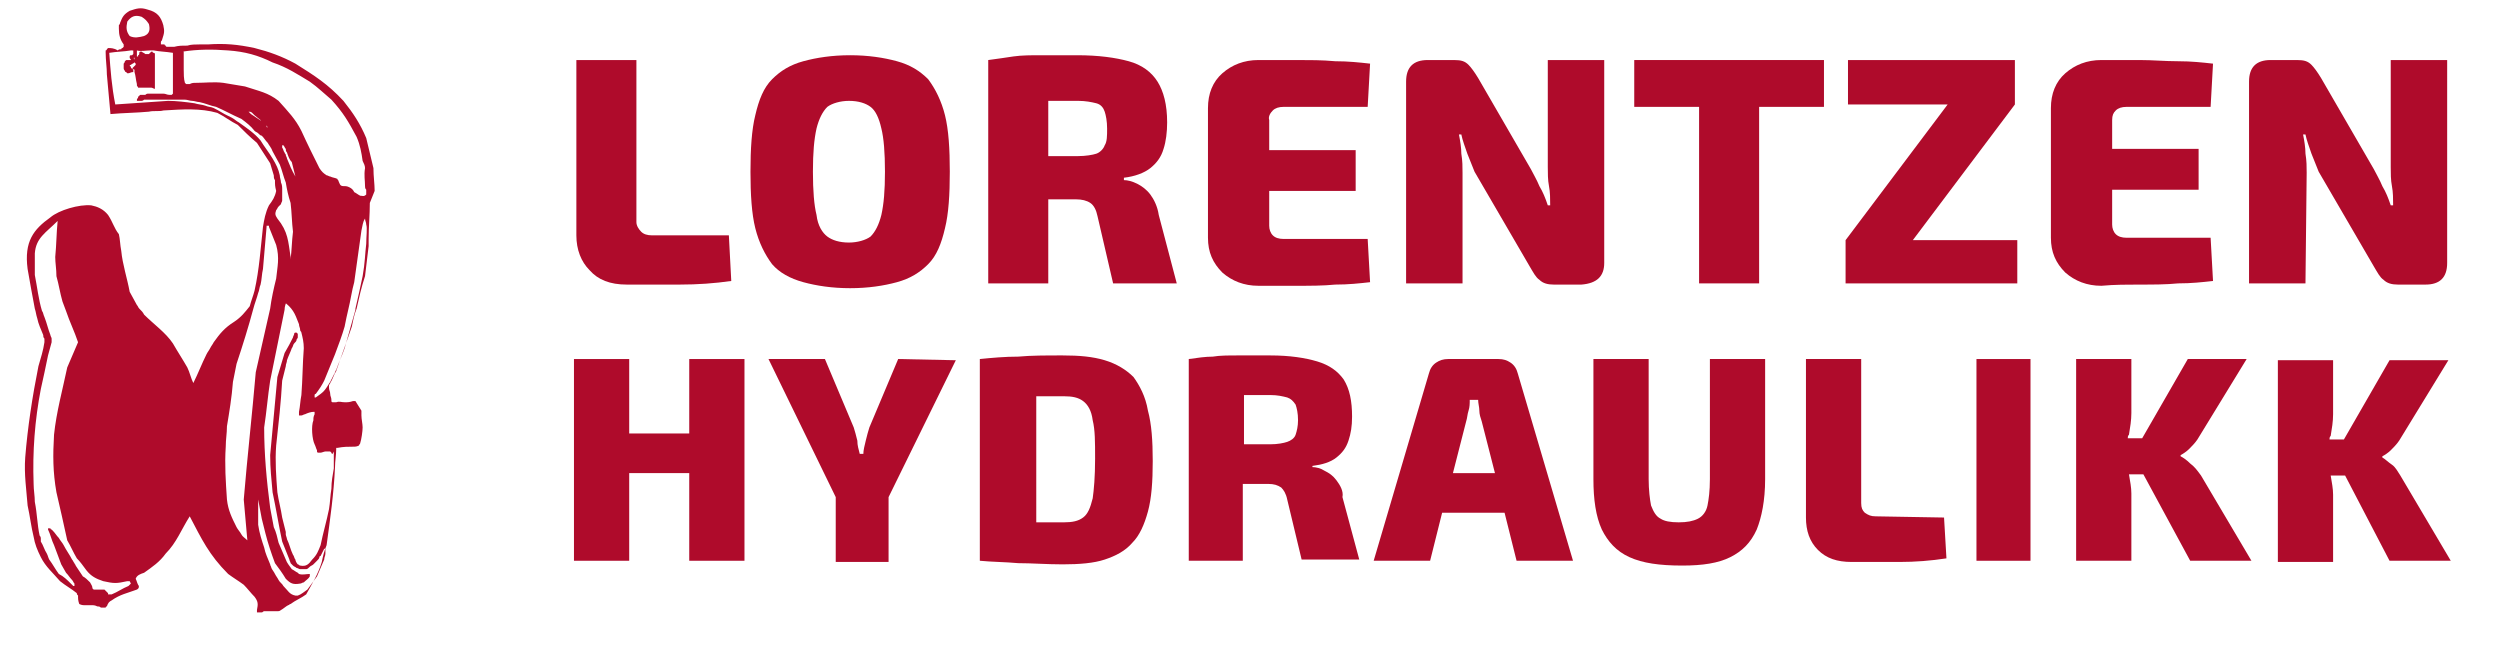 <svg xmlns="http://www.w3.org/2000/svg" xmlns:xlink="http://www.w3.org/1999/xlink" id="Layer_1" x="0px" y="0px" viewBox="0 0 208.2 54" style="enable-background:new 0 0 208.2 54;" xml:space="preserve"> <style type="text/css"> .st0{fill:none;} .st1{fill:#AF0B2B;} </style> <path class="st0" d="M31.2,15.9c0-0.6-0.1-1.2-0.1-1.9c-0.2-0.8-0.4-1.7-0.6-2.5c-0.5-1.2-1.1-2.1-1.9-3.1c-1.3-1.4-2.4-2.1-4-3.1 c-1.1-0.6-2.2-1-3.4-1.3c-1.4-0.3-2.5-0.4-3.9-0.3c-0.2,0-0.5,0-0.7,0c-0.3,0-0.7,0-1,0.1c-0.5,0-0.7,0-1.1,0.1h-0.1 c-0.1,0-0.3,0-0.4,0h-0.1c0,0-0.1,0-0.1-0.1c0,0-0.1,0-0.1-0.1h-0.1c-0.1,0-0.1,0-0.2,0c0,0,0,0-0.1,0c0,0,0,0,0-0.1c0,0,0,0,0-0.1 l0,0c0-0.1,0.1-0.1,0.1-0.2c0.2-0.6,0.2-0.7,0.1-1.2C13.3,1.4,13,1,12.2,0.8c-0.6-0.2-0.9-0.1-1.5,0.1c-0.5,0.3-0.6,0.5-0.8,1 c0,0.1-0.1,0.2-0.1,0.2c0,0.1,0,0.2,0,0.3c0,0.5,0.1,0.9,0.4,1.3c0,0,0,0,0.1,0.1v0.1L10.2,4c0,0-0.1,0-0.1,0.1 c-0.1,0-0.2,0-0.3,0.1C9.5,4,9.2,4,9,4L8.9,4.1L8.8,4.2c0,0.1,0,0.2,0,0.2c0,0.6,0.1,1.2,0.1,1.8C9,7.3,9.1,8.4,9.2,9.5 c1.1-0.1,2.1-0.1,3.2-0.2c0.4-0.1,0.9,0,1.2-0.1c1.6-0.1,3.1-0.2,4.5,0.2c0.6,0.3,1.1,0.7,1.7,1c0.5,0.5,1,1,1.6,1.5 c0.4,0.6,0.7,1.1,1.1,1.7c0.1,0.3,0.2,0.7,0.3,1c0,0.1,0.1,0.3,0.1,0.4c0,0.4,0,0.5,0.1,0.9c-0.1,0.5-0.3,0.8-0.6,1.2 c-0.3,0.6-0.4,1.2-0.5,1.8c-0.2,1.8-0.3,3.5-0.7,5.3c-0.1,0.4-0.3,0.9-0.4,1.3l0,0c-0.4,0.5-0.7,0.9-1.3,1.3c-0.8,0.5-1.2,1-1.7,1.7 c-0.1,0.2-0.2,0.3-0.3,0.5c-0.1,0.2-0.2,0.3-0.3,0.5c-0.4,0.8-0.7,1.6-1.1,2.4c-0.2-0.4-0.3-0.9-0.5-1.3c-0.4-0.7-0.8-1.3-1.2-2 c-0.6-0.9-1.6-1.6-2.4-2.4c-0.1-0.2-0.2-0.3-0.4-0.5c-0.1-0.1-0.1-0.2-0.2-0.3c-0.2-0.4-0.4-0.7-0.6-1.1c-0.2-1.1-0.6-2.3-0.7-3.4 c-0.1-0.5-0.1-1-0.2-1.4c-0.4-0.5-0.5-1-0.9-1.6c-0.4-0.5-0.9-0.7-1.4-0.8c-1-0.1-2.7,0.4-3.4,1c-1.4,1-2.2,2-1.9,4.3 c0.2,1.2,0.4,2.2,0.6,3.3C3,26,3,26.2,3.1,26.5c0.1,0.5,0.3,0.9,0.5,1.4c0,0.1,0,0.2,0.1,0.3v0.3c-0.1,0.7-0.3,1.3-0.5,2 c-0.5,2.5-0.9,5.1-1.1,7.6c-0.1,1.4,0.1,2.7,0.2,4c0.2,0.9,0.3,1.8,0.5,2.6c0.1,0.6,0.3,1.1,0.6,1.7c0.4,0.8,1,1.3,1.6,2 c0.5,0.4,0.9,0.6,1.4,1c0,0.1,0.1,0.1,0.1,0.2c0,0.3,0,0.4,0.1,0.7c0.2,0.1,0.3,0.1,0.5,0.1s0.3,0,0.5,0s0.3,0,0.5,0.1 c0.1,0,0.2,0,0.3,0.1c0.1,0,0.2,0,0.3,0h0.1c0,0,0-0.1,0.1-0.1C9,50.2,9.1,50.1,9.3,50c0.7-0.5,1.3-0.6,2.1-0.9 c0.2-0.1,0.2-0.3,0.1-0.4c-0.1-0.2-0.1-0.3-0.2-0.5c0.1-0.3,0.4-0.4,0.7-0.5c0.7-0.5,1.3-0.9,1.8-1.6c0.9-0.9,1.3-2,2-3.1 c1,1.9,1.6,3.2,3.2,4.8c0.4,0.3,0.9,0.6,1.3,0.9c0.3,0.3,0.6,0.7,0.9,1c0.3,0.4,0.3,0.6,0.2,1.1c0,0.1,0,0.2,0,0.2h0.1h0.1 c0.1,0,0.2,0,0.2,0c0.1,0,0.1-0.1,0.2-0.1h0.1h0.1c0.1,0,0.2,0,0.3,0c0.1,0,0.2,0,0.3,0c0.1,0,0.2,0,0.3,0c0.1,0,0.2,0,0.3-0.1 c0.2-0.1,0.4-0.3,0.6-0.4c0.1,0,0.1-0.1,0.2-0.1c0.4-0.3,0.9-0.5,1.3-0.8c0.5-0.9,1-1.7,1.3-2.7c0.1-0.5,0.2-0.9,0.4-1.4 c0.3-2.2,0.6-4.3,0.7-6.5c0-0.5,0.1-1,0.1-1.5v-0.1h0.1c0.5-0.1,0.9-0.1,1.3-0.1c0.2,0,0.3,0,0.5-0.1c0-0.1,0.1-0.1,0.1-0.2 c0.1-0.3,0.2-1,0.2-1.3s-0.1-0.7-0.1-1c0-0.1,0-0.3,0-0.4c-0.2-0.3-0.3-0.5-0.5-0.8h-0.1h-0.1c-0.3,0.1-0.4,0.1-0.7,0.1 c-0.3,0-0.4-0.1-0.7,0c-0.1,0-0.1,0-0.2,0h-0.1c0,0,0,0-0.1-0.1c0,0,0-0.1-0.1-0.1c0-0.2-0.1-0.3-0.1-0.5s-0.1-0.3-0.1-0.5 c0-0.1,0-0.1,0-0.2c0-0.1,0.1-0.1,0.1-0.2c0.2-0.3,0.3-0.7,0.5-1c0.4-1.2,0.9-2.5,1.3-3.7c0.1-0.5,0.2-1,0.4-1.5 c0.2-0.9,0.4-1.8,0.7-2.7c0.1-0.8,0.2-1.6,0.3-2.5c0-0.2,0-0.4,0-0.6c0-1,0.1-2,0.1-3L31.2,15.9z"></path> <g> <path class="st1" d="M31.2,15.9c0-0.6-0.1-1.2-0.1-1.9c-0.2-0.8-0.4-1.7-0.6-2.5c-0.5-1.2-1.1-2.1-1.9-3.1c-1.3-1.4-2.4-2.1-4-3.1 c-1.1-0.6-2.2-1-3.4-1.3c-1.4-0.3-2.5-0.4-3.9-0.3c-0.2,0-0.5,0-0.7,0c-0.3,0-0.7,0-1,0.1c-0.5,0-0.7,0-1.1,0.1h-0.1 c-0.1,0-0.3,0-0.4,0h-0.1c0,0-0.1,0-0.1-0.1c0,0-0.1,0-0.1-0.1h-0.1c-0.1,0-0.1,0-0.2,0l0,0c0,0,0,0,0-0.1c0,0,0,0,0-0.1l0,0 c0-0.1,0.1-0.1,0.1-0.2c0.2-0.6,0.2-0.7,0.1-1.2c-0.2-0.7-0.5-1.1-1.3-1.3c-0.6-0.2-0.9-0.1-1.5,0.1c-0.5,0.3-0.6,0.5-0.8,1 C10,2,9.9,2.1,9.9,2.1c0,0.1,0,0.2,0,0.3c0,0.5,0.1,0.9,0.4,1.3c0,0,0,0,0,0.1v0.1L10.2,4c0,0-0.1,0-0.1,0.1c-0.1,0-0.2,0-0.3,0.1 C9.5,4,9.2,4,9,4L8.9,4.1c0,0,0,0.1-0.1,0.1c0,0.1,0,0.2,0,0.2c0,0.6,0.1,1.2,0.1,1.8C9,7.3,9.1,8.4,9.2,9.5 c1.1-0.1,2.1-0.1,3.2-0.2c0.4-0.1,0.9,0,1.2-0.1c1.6-0.1,3.1-0.2,4.5,0.2c0.6,0.3,1.1,0.7,1.7,1c0.5,0.5,1,1,1.6,1.5 c0.4,0.6,0.7,1.1,1.1,1.7c0.1,0.3,0.2,0.7,0.3,1c0,0.1,0,0.3,0.1,0.4c0,0.4,0,0.5,0.1,0.9c-0.1,0.5-0.3,0.8-0.6,1.2 c-0.3,0.6-0.4,1.2-0.5,1.8c-0.2,1.8-0.3,3.5-0.7,5.3c-0.1,0.4-0.3,0.9-0.4,1.3l0,0c-0.4,0.5-0.7,0.9-1.3,1.3 c-0.8,0.5-1.2,1-1.7,1.7c-0.1,0.2-0.2,0.3-0.3,0.5c-0.1,0.2-0.2,0.3-0.3,0.5c-0.4,0.8-0.7,1.6-1.1,2.4c-0.2-0.4-0.3-0.9-0.5-1.3 c-0.4-0.7-0.8-1.3-1.2-2c-0.6-0.9-1.6-1.6-2.4-2.4c-0.1-0.2-0.2-0.3-0.4-0.5c-0.1-0.1-0.1-0.2-0.2-0.3c-0.2-0.4-0.4-0.7-0.6-1.1 c-0.2-1.1-0.6-2.3-0.7-3.4c-0.1-0.5-0.1-1-0.2-1.4c-0.4-0.5-0.5-1-0.9-1.6c-0.4-0.5-0.9-0.7-1.4-0.8c-1-0.1-2.7,0.4-3.4,1 c-1.4,1-2.2,2-1.9,4.3c0.2,1.2,0.4,2.2,0.6,3.3C3,26,3,26.2,3.1,26.5c0.1,0.5,0.3,0.9,0.5,1.4c0,0.1,0,0.2,0.1,0.3v0.3 c-0.1,0.7-0.3,1.3-0.5,2c-0.5,2.5-0.9,5.1-1.1,7.6c-0.1,1.4,0.1,2.7,0.2,4c0.2,0.9,0.3,1.8,0.5,2.6c0.1,0.6,0.3,1.1,0.6,1.7 c0.4,0.8,1,1.3,1.6,2c0.5,0.4,0.9,0.6,1.4,1c0,0.1,0,0.1,0.1,0.2c0,0.3,0,0.4,0.1,0.7c0.2,0.1,0.3,0.1,0.5,0.1s0.3,0,0.5,0 s0.3,0,0.5,0.1c0.1,0,0.2,0,0.3,0.1c0.1,0,0.2,0,0.3,0h0.1c0,0,0-0.1,0.1-0.1C9,50.2,9.1,50.1,9.3,50c0.7-0.5,1.3-0.6,2.1-0.9 c0.2-0.1,0.2-0.3,0.1-0.4c-0.1-0.2-0.1-0.3-0.2-0.5c0.1-0.3,0.4-0.4,0.7-0.5c0.7-0.5,1.3-0.9,1.8-1.6c0.9-0.9,1.3-2,2-3.1 c1,1.9,1.6,3.2,3.2,4.8c0.4,0.3,0.9,0.6,1.3,0.9c0.3,0.3,0.6,0.7,0.9,1c0.3,0.4,0.3,0.6,0.2,1.1c0,0.1,0,0.2,0,0.2s0,0,0.1,0h0.1 c0.1,0,0.2,0,0.2,0c0.1,0,0.1-0.1,0.2-0.1h0.1h0.1c0.1,0,0.2,0,0.3,0c0.1,0,0.2,0,0.3,0c0.1,0,0.2,0,0.3,0c0.1,0,0.2,0,0.3-0.1 c0.2-0.1,0.4-0.3,0.6-0.4c0.1,0,0.1-0.1,0.2-0.1c0.4-0.3,0.9-0.5,1.3-0.8c0.5-0.9,1-1.7,1.3-2.7c0.1-0.5,0.2-0.9,0.4-1.4 c0.3-2.2,0.6-4.3,0.7-6.5c0-0.5,0.1-1,0.1-1.5v-0.1h0.1c0.5-0.1,0.9-0.1,1.3-0.1c0.2,0,0.3,0,0.5-0.1c0-0.1,0.1-0.1,0.1-0.2 c0.1-0.3,0.2-1,0.2-1.3s-0.1-0.7-0.1-1c0-0.1,0-0.3,0-0.4c-0.2-0.3-0.3-0.5-0.5-0.8h-0.1h-0.1c-0.3,0.1-0.4,0.1-0.7,0.1 c-0.3,0-0.4-0.1-0.7,0c-0.1,0-0.1,0-0.2,0h-0.1c0,0-0.1,0-0.1-0.1v-0.1c0-0.2-0.1-0.3-0.1-0.5s-0.1-0.3-0.1-0.5c0-0.1,0-0.1,0-0.2 c0-0.1,0.1-0.1,0.1-0.2c0.2-0.3,0.3-0.7,0.5-1c0.4-1.2,0.9-2.5,1.3-3.7c0.1-0.5,0.2-1,0.4-1.5c0.2-0.9,0.4-1.8,0.7-2.7 c0.1-0.8,0.2-1.6,0.3-2.5c0-0.2,0-0.4,0-0.6c0-1,0.1-2,0.1-3L31.2,15.9z M10.9,48.6L10.9,48.6c-0.1,0.1-0.1,0.1-0.2,0.2 c-0.5,0.2-0.9,0.5-1.4,0.7c-0.1,0-0.1,0-0.1,0c-0.1,0-0.1,0-0.2,0c0,0,0,0,0-0.1c-0.1-0.1-0.2-0.2-0.3-0.3c-0.2,0-0.4,0-0.6,0H7.9 c0,0,0,0-0.1,0c0,0,0,0-0.1-0.1c0-0.2-0.1-0.3-0.2-0.5c-0.2-0.2-0.4-0.4-0.6-0.5c-0.2-0.3-0.4-0.6-0.6-0.9c0-0.1-0.1-0.1-0.1-0.2 c-0.1-0.1-0.1-0.2-0.2-0.3c-0.2-0.4-0.5-0.8-0.7-1.2C5.2,45.2,5,45,4.9,44.8c-0.2-0.2-0.3-0.4-0.5-0.6l-0.1-0.1c0,0-0.1,0-0.1-0.1 C4,44,4,44,4,44v0.1c0.2,0.4,0.3,0.9,0.5,1.3c0.1,0.3,0.2,0.5,0.3,0.8C4.9,46.5,5,46.7,5.1,47c0.1,0.2,0.3,0.5,0.4,0.7 c0.2,0.2,0.3,0.4,0.5,0.6c0.1,0.1,0.1,0.2,0.2,0.3v0.1c0,0,0,0,0,0.1c-0.1,0-0.1,0-0.1,0L6,48.7l-0.1-0.1c-0.3-0.3-0.6-0.6-1-0.8 c-0.3-0.4-0.5-0.8-0.8-1.2l0,0C4,46.4,4,46.3,3.9,46.1c-0.2-0.3-0.3-0.7-0.5-1c0-0.1,0-0.1,0-0.2c0-0.1,0-0.2-0.1-0.3 c-0.2-0.9-0.2-1.8-0.4-2.8c0-0.5-0.1-1-0.1-1.5c-0.1-2.7,0.1-5.3,0.6-7.9c0.2-0.9,0.4-1.8,0.6-2.8c0.1-0.4,0.2-0.7,0.3-1.1 c0-0.1,0-0.2,0-0.3c0-0.1-0.1-0.2-0.1-0.3c-0.2-0.5-0.3-1-0.5-1.5c-0.1-0.2-0.1-0.4-0.2-0.5c-0.3-1-0.4-2-0.6-3v-1.8 c0.1-1.3,0.9-1.7,1.9-2.7c-0.1,1-0.1,2-0.2,3c0,0.5,0.1,1,0.1,1.6c0.2,0.7,0.3,1.4,0.5,2.1c0.1,0.3,0.2,0.5,0.3,0.8 c0.3,0.9,0.7,1.7,1,2.6c-0.3,0.7-0.6,1.4-0.9,2.1c-0.4,1.9-0.9,3.7-1.1,5.6c-0.1,1.7-0.1,3.1,0.2,4.8c0.3,1.3,0.6,2.6,0.9,4 c0.3,0.5,0.5,1,0.8,1.5c0.3,0.3,0.5,0.6,0.8,1C7.6,48,8,48.2,8.6,48.4c0.9,0.2,1.1,0.2,2,0c0.1,0,0.1,0,0.2,0L10.9,48.6L10.9,48.6 C11,48.5,11,48.5,10.9,48.6 M15.2,4.3c1.3-0.2,2.5-0.2,3.8-0.1c1.4,0.1,2.5,0.4,3.7,1c1.2,0.4,2.1,1,3.1,1.6c0.7,0.5,1.2,1,1.8,1.5 c1,1.1,1.4,1.8,2.1,3.1c0.3,0.7,0.4,1.3,0.5,2l0,0c0.1,0.2,0.2,0.4,0.2,0.6c-0.1,0.6,0,1,0,1.5c0,0.1,0,0.2,0.1,0.3v0.3v0.1 c-0.2,0.2-0.3,0.1-0.5,0.1c-0.2-0.1-0.3-0.2-0.5-0.3c-0.1-0.2-0.2-0.3-0.4-0.4c-0.2-0.1-0.3-0.1-0.5-0.1c-0.3,0-0.3-0.2-0.4-0.4 c0-0.1-0.1-0.1-0.1-0.2c-0.2-0.1-0.4-0.1-0.6-0.2c-0.1,0-0.2-0.1-0.3-0.1c-0.3-0.2-0.4-0.3-0.6-0.6c-0.5-1-1-2-1.5-3.1 c-0.5-1-1.1-1.6-1.9-2.5c-0.9-0.7-1.6-0.8-2.8-1.2c-0.6-0.1-1.2-0.2-1.8-0.3c-0.8-0.1-1.5,0-2.3,0c-0.2,0-0.3,0-0.5,0.1h-0.1h-0.1 h-0.1l-0.1-0.1c-0.1-0.3-0.1-0.8-0.1-1.1V4.3H15.2z M24.6,14.7L24.6,14.7L24.6,14.7L24.6,14.7C24.5,14.7,24.5,14.7,24.6,14.7 c-0.3-0.5-0.5-1-0.7-1.5c0-0.1-0.1-0.2-0.1-0.3s-0.1-0.1-0.1-0.2c-0.1-0.1-0.1-0.3-0.2-0.4c0,0,0,0,0-0.1v-0.1l0,0h0.1 c0.1,0.1,0.1,0.2,0.2,0.3c0,0.1,0,0.2,0.1,0.3c0.1,0.3,0.2,0.6,0.4,0.8L24.6,14.7z M22.3,10.6L22.3,10.6L22.3,10.6 c-0.1,0-0.1,0-0.1-0.1c-0.1-0.1-0.3-0.3-0.4-0.4c-0.3-0.2-0.6-0.4-0.9-0.6c-0.1-0.1-0.1-0.1-0.2-0.2l0,0l0,0l0,0 c0.1,0,0.2,0,0.3,0.1c0.1,0.1,0.1,0.1,0.2,0.2l0.5,0.4c0.1,0.2,0.3,0.3,0.4,0.5C22.2,10.4,22.2,10.5,22.3,10.6 C22.2,10.5,22.3,10.6,22.3,10.6 M10.6,1.8c0.3-0.4,0.6-0.6,1.2-0.4c0.3,0.2,0.4,0.3,0.6,0.6c0.1,0.4,0.1,0.8-0.4,1 c-0.4,0.1-0.8,0.2-1.2,0C10.5,2.6,10.5,2.3,10.6,1.8 M18.9,41.6c-0.1-1.5-0.2-2.9-0.1-4.4c0-0.6,0.1-1.1,0.1-1.7 c0.2-1.2,0.4-2.4,0.5-3.7c0.1-0.5,0.2-1,0.3-1.5c0.5-1.5,1-3.1,1.4-4.6c0.1-0.4,0.3-0.9,0.4-1.3c0.1-0.2,0.1-0.5,0.2-0.7 c0.1-0.4,0.1-0.9,0.2-1.3c0.1-1.2,0.2-2.3,0.3-3.5c0,0,0,0,0-0.1c0,0,0,0,0.1,0h0.1c0,0,0,0,0,0.1c0.2,0.5,0.4,1,0.6,1.5 c0.3,1.1,0.1,1.8,0,2.8c-0.2,0.8-0.4,1.7-0.5,2.5c-0.4,1.8-0.8,3.5-1.2,5.3c-0.3,3.5-0.7,7-1,10.6c0.1,1.1,0.2,2.3,0.3,3.4 c-0.2-0.2-0.4-0.3-0.5-0.5s-0.3-0.4-0.4-0.6C19.3,43.1,19,42.5,18.9,41.6 M27.8,37.6V39c-0.1,0.6-0.2,1.1-0.2,1.7 c-0.1,0.6-0.1,1.1-0.2,1.7c-0.2,1-0.5,2-0.7,3c-0.2,0.5-0.3,0.8-0.7,1.2c-0.3,0.4-0.5,0.6-1,0.5c-0.1,0-0.1-0.1-0.2-0.1 c-0.1-0.1-0.2-0.3-0.2-0.4c-0.1-0.1-0.1-0.3-0.2-0.4c-0.2-0.4-0.3-0.9-0.5-1.3c0-0.1-0.1-0.3-0.1-0.4c0-0.1,0-0.1,0-0.2 c-0.1-0.4-0.2-0.8-0.3-1.2c-0.1-0.7-0.3-1.4-0.4-2.1c-0.1-1.3-0.2-2.6-0.1-3.9c0.2-1.8,0.4-3.6,0.5-5.4c0.1-0.4,0.2-0.8,0.3-1.2 c0-0.2,0.1-0.3,0.1-0.5c0.1-0.3,0.3-0.7,0.4-1c0.1-0.1,0.1-0.3,0.2-0.4s0.2-0.2,0.2-0.3c0-0.1,0.1-0.1,0.1-0.2s0-0.1,0-0.2v-0.1 l-0.1-0.1h-0.1c0,0-0.1,0-0.1,0.1s-0.1,0.2-0.1,0.3c-0.2,0.4-0.4,0.8-0.7,1.3c-0.2,0.7-0.4,1.3-0.6,2c-0.2,2.2-0.4,4.4-0.6,6.5 c0,1.1,0.1,2,0.2,3.1c0.3,1.4,0.5,2.7,0.8,4.1c0.2,0.5,0.4,1,0.6,1.5c0,0.1,0.1,0.2,0.1,0.3c0.1,0.1,0.2,0.2,0.2,0.2 c0.1,0.1,0.2,0.1,0.3,0.2c0.1,0,0.2,0.1,0.3,0.1h0.1h0.1h0.1h0.2c0.1,0,0.2-0.1,0.3-0.2c0.1-0.1,0.2-0.1,0.3-0.2 c0.1-0.1,0.2-0.2,0.3-0.3c0.1-0.1,0.2-0.2,0.2-0.3c0,0,0-0.1,0.1-0.1c0.1-0.2,0.2-0.4,0.3-0.6l0,0h0.1l0,0l0,0c0,0.1,0,0.3,0,0.4 c0,0.2-0.1,0.3-0.1,0.5c-0.2,0.5-0.4,0.9-0.6,1.4c-0.3,0.4-0.5,0.7-0.8,1.1c-0.3,0.2-0.5,0.4-0.8,0.5h-0.2c-0.5-0.1-0.6-0.4-1-0.8 c-0.1-0.2-0.3-0.3-0.4-0.5S23,48,22.9,47.8s-0.2-0.3-0.3-0.5c0-0.1-0.1-0.2-0.1-0.3c-0.2-0.5-0.4-0.9-0.5-1.4 c-0.2-0.6-0.4-1.2-0.5-1.9v-1.1c0-0.4,0-0.7,0-1.1c0-0.1,0-0.2,0-0.2c0-0.1,0-0.1,0-0.2c0,0,0,0,0-0.1l0,0l0,0c0,0.1,0,0.2,0,0.3 v0.3c0.1,0.5,0.2,1.1,0.3,1.6c0.1,0.4,0.2,0.8,0.3,1.2c0.2,0.8,0.5,1.7,0.8,2.5c0.3,0.4,0.6,0.8,0.9,1.3c0.4,0.4,0.6,0.5,1.2,0.4 c0.1,0,0.2-0.1,0.3-0.1c0.2-0.2,0.4-0.3,0.5-0.5c0-0.1,0-0.1,0-0.2l0,0l0,0c-0.3,0-0.6,0.1-0.9,0l-0.1-0.1 c-0.2-0.1-0.3-0.2-0.5-0.3c-0.2-0.3-0.4-0.5-0.5-0.8c-0.1-0.2-0.2-0.5-0.3-0.7c-0.1-0.2-0.2-0.5-0.3-0.7c-0.1-0.4-0.2-0.9-0.4-1.3 c-0.1-0.5-0.2-1.1-0.3-1.6C22.2,40,22,37.8,22,35.6c0.2-1.3,0.3-2.6,0.5-3.9c0.4-2,0.8-3.9,1.2-5.9c0-0.3,0.1-0.5,0.2-0.8 c0.1-0.4,0.1-0.8,0.2-1.2c0-0.4,0.1-0.8,0.1-1.2c0-0.4,0-0.8,0-1.2c-0.2-1.3-0.2-2.1-1.1-3.2c-0.2-0.3-0.2-0.4-0.1-0.7 c0.1-0.1,0.1-0.2,0.2-0.3c0.1-0.1,0.2-0.2,0.2-0.2c0-0.1,0.1-0.2,0.1-0.3v-0.3v-0.6c0-0.2,0-0.4-0.1-0.6c0-0.2-0.1-0.4-0.1-0.6 c-0.1-0.5-0.3-0.9-0.6-1.4c-0.3-0.5-0.7-1-1-1.5c-0.5-0.6-1.1-1-1.8-1.5c-0.2-0.1-0.4-0.3-0.6-0.4c-0.2-0.1-0.4-0.2-0.6-0.3 C18.2,9.2,18,9.1,17.8,9s-0.5-0.1-0.7-0.2c-0.3-0.1-0.6-0.1-0.9-0.2c-0.7-0.1-1.5-0.2-2.2-0.2c-1.5,0.1-3,0.2-4.4,0.3 C9.3,7.2,9.2,5.8,9.1,4.4c0.6-0.1,1.2-0.1,1.8-0.2H11h0.1l0,0v0.1c0,0.1,0,0.1,0,0.2c0,0,0,0-0.1,0.1h-0.1c0,0-0.1,0-0.1,0.1v0.1 c0,0.1,0.1,0.1,0.1,0.2l0,0l0,0h-0.1c-0.1,0-0.1,0-0.2,0c-0.1,0-0.1,0-0.2,0.1c0,0.1-0.1,0.2-0.1,0.2c0,0.1,0,0.2,0,0.2 c0,0.1,0,0.2,0,0.2c0,0.1,0.1,0.2,0.1,0.2s0,0.1,0.1,0.1l0.1,0.1l0,0h0.1c0.1,0,0.2-0.1,0.4-0.1c0,0,0,0,0-0.1c0,0,0,0,0-0.1 c-0.1-0.1-0.2-0.1-0.2-0.2c0,0,0-0.1-0.1-0.1c0,0,0-0.1,0.1-0.1c0.1-0.1,0.2-0.1,0.3-0.2c0,0,0,0,0-0.1c0,0,0,0,0-0.1 s-0.1-0.2-0.1-0.2v0.1c0,0,0-0.1,0.1-0.1l0,0l0,0c0,0,0,0,0,0.1s0,0.1,0,0.2s0,0.1,0.1,0.2l0,0v0.1l-0.1,0.1l-0.1,0.1L11,5.7l0,0 l0,0c0.1,0,0.1,0.1,0.2,0.1c0,0.1,0,0.1,0,0.2c0.1,0.3,0.1,0.6,0.2,1v0.1c0,0.1,0.1,0.1,0.1,0.2h0.1h0.1H12c0.1,0,0.2,0,0.2,0 c0.1,0,0.1,0,0.2,0c0.1,0,0.1,0,0.2,0c0.1,0,0.2,0.1,0.3,0.1l0,0l0,0V7.3c0-0.4,0-0.9,0-1.3s0-0.7,0-1.1c0-0.1,0-0.3,0-0.4 c0,0,0-0.1-0.1-0.1c0,0-0.1,0-0.1-0.1h-0.1c0,0,0,0-0.1,0.1c0,0,0,0-0.1,0.1c0,0,0,0-0.1,0s-0.1,0-0.2,0c-0.1-0.1-0.2-0.1-0.3-0.2 h-0.1c0,0-0.1,0-0.1,0.1s0,0.2-0.1,0.2c0,0,0,0,0,0.1l0,0c0,0,0,0-0.1,0c0,0,0,0,0-0.1s0-0.1,0-0.2s0-0.1,0-0.2l0,0l0,0 c0.3,0.1,0.8,0,1.1,0h0.3c0.5,0.1,1,0.1,1.6,0.2c0,0.3,0,0.7,0,1c0,0.2,0,0.3,0,0.5s0,0.3,0,0.5v0.1c0,0.1,0,0.2,0,0.3 c0,0.1,0,0.2,0,0.3c0,0.1,0,0.2,0,0.3c0,0.1,0,0.2,0,0.3v0.1l-0.1,0.1h-0.1h-0.1c-0.2,0-0.3-0.1-0.5-0.1c-0.1,0-0.2,0-0.3,0 s-0.2,0-0.3,0s-0.2,0-0.2,0h-0.2c-0.1,0-0.2,0-0.3,0s-0.2,0.1-0.2,0.1c-0.1,0-0.2,0-0.3,0h-0.1c0,0-0.1,0-0.1,0.1 c-0.1,0-0.1,0.1-0.1,0.1c0,0.1-0.1,0.1-0.1,0.2v0.1h0.1c0.1,0,0.2,0,0.3,0S12,8.3,12,8.3c0.1,0,0.2,0,0.2,0c0.1,0,0.2,0,0.2,0 c0.1,0,0.3,0,0.4,0c0.1,0,0.3,0,0.4,0c0.4,0,0.8,0,1.1,0c0.4,0,0.8,0,1.1,0c0.2,0,0.4,0.1,0.6,0.1s0.4,0.1,0.6,0.1 c0.5,0.1,0.9,0.3,1.4,0.4c0.7,0.3,1.4,0.7,2.1,1c0.4,0.3,0.8,0.6,1.1,1c0.1,0.1,0.2,0.1,0.3,0.2c0.1,0.1,0.2,0.2,0.3,0.2 c0.2,0.2,0.3,0.4,0.5,0.6c0.1,0.2,0.3,0.4,0.4,0.7c0.2,0.4,0.4,0.7,0.6,1.1c0.2,0.5,0.3,1,0.5,1.5c0.1,0.6,0.2,1.1,0.4,1.7 c0.1,0.8,0.1,1.6,0.2,2.4c-0.1,0.8-0.1,1.5-0.2,2.3c-0.2,1-0.4,1.9-0.6,2.9c0,0.1,0,0.2,0,0.4V25c0,0,0,0,0,0.1 c0.4,0.3,0.6,0.5,0.8,0.8c0.2,0.3,0.3,0.6,0.5,1.1c0,0.2,0.1,0.3,0.1,0.5c0,0.1,0.1,0.1,0.1,0.2c0.1,0.4,0.2,0.8,0.2,1.3 c-0.1,1.3-0.1,2.6-0.2,3.9c-0.1,0.5-0.1,0.9-0.2,1.4v0.1v0.1c0,0,0,0,0,0.1c0,0,0,0,0.1,0c0,0,0,0,0.1,0s0.2-0.1,0.3-0.1 c0.2-0.1,0.5-0.2,0.7-0.2c0,0,0,0,0.1,0l0,0v0.1v0.1c-0.1,0.2-0.1,0.3-0.1,0.5c-0.2,0.5-0.1,1.6,0.1,2c0.1,0.2,0.1,0.3,0.2,0.5v0.1 c0,0,0,0.1,0.1,0.1c0,0,0,0,0.1,0h0.1c0.1,0,0.3-0.1,0.4-0.1s0.3,0,0.4,0c0,0,0,0,0.1,0.1c0,0,0,0.1,0.1,0.1L27.8,37.6 C27.7,37.6,27.8,37.6,27.8,37.6z M30.5,20.3c-0.1,0.8-0.1,1.6-0.3,2.7c-0.2,1-0.4,1.8-0.6,2.7v0.1c-0.3,1.1-0.6,2.1-0.9,3.2 c-0.2,0.6-0.5,1.2-0.7,1.8c-0.1,0.1-0.1,0.3-0.2,0.4c-0.1,0.2-0.2,0.4-0.3,0.6c-0.5,0.8-0.5,0.8-1.2,1.3h-0.1l0,0 c0-0.1,0-0.1,0-0.2c0,0,0-0.1,0.1-0.1c0.3-0.4,0.5-0.7,0.7-1.1c0.3-0.7,0.6-1.5,0.9-2.2c0.3-0.8,0.6-1.6,0.8-2.3 c0.1-0.5,0.2-1,0.3-1.4c0.2-0.8,0.3-1.6,0.5-2.3c0.2-1.4,0.4-2.9,0.6-4.3c0.1-0.4,0.1-0.7,0.3-1l0,0l0,0l0,0c0,0.2,0.1,0.3,0.1,0.5 C30.6,19,30.5,19.7,30.5,20.3"></path> </g> <g> <path class="st1" d="M52.2,23.7c1.5,0,2.9,0,4.4,0s2.9-0.1,4.3-0.3l-0.2-3.8h-6.4c-0.4,0-0.7-0.1-0.9-0.3c-0.2-0.2-0.4-0.5-0.4-0.8 V5h-5v14.6c0,1.2,0.4,2.2,1.1,2.9C49.8,23.3,50.8,23.7,52.2,23.7z"></path> <path class="st1" d="M66.9,23.5c1.1,0.3,2.4,0.5,3.9,0.5s2.8-0.2,3.9-0.5s1.9-0.8,2.6-1.5s1.1-1.7,1.4-3c0.3-1.2,0.4-2.8,0.4-4.7 s-0.1-3.5-0.4-4.7s-0.8-2.2-1.4-3c-0.7-0.7-1.5-1.2-2.6-1.5s-2.4-0.5-3.9-0.5S68,4.8,66.9,5.1S65,5.9,64.3,6.6 c-0.7,0.7-1.1,1.7-1.4,3c-0.3,1.2-0.4,2.8-0.4,4.7c0,1.9,0.1,3.5,0.4,4.7c0.3,1.2,0.8,2.2,1.4,3C64.9,22.7,65.8,23.2,66.9,23.5z M68,10.7c0.2-0.8,0.5-1.4,0.9-1.8c0.4-0.3,1.1-0.5,1.8-0.5c0.8,0,1.4,0.2,1.8,0.5s0.7,0.9,0.9,1.8c0.2,0.8,0.3,2,0.3,3.6 s-0.1,2.7-0.3,3.6c-0.2,0.8-0.5,1.4-0.9,1.8c-0.4,0.3-1.1,0.5-1.8,0.5c-0.8,0-1.4-0.2-1.8-0.5s-0.8-0.9-0.9-1.8 c-0.2-0.8-0.3-2-0.3-3.6S67.8,11.6,68,10.7z"></path> <path class="st1" d="M95.8,16.2c-0.3-0.4-0.7-0.7-1.1-0.9S93.9,15,93.6,15v-0.2c0.9-0.1,1.7-0.4,2.2-0.8c0.5-0.4,0.9-0.9,1.1-1.6 c0.2-0.6,0.3-1.4,0.3-2.2c0-1.5-0.3-2.6-0.8-3.4S95.1,5.4,94,5.1s-2.5-0.5-4.3-0.5c-1.2,0-2.2,0-3,0s-1.6,0-2.3,0.1 S83.1,4.9,82.3,5v18.6h5v-7c0.7,0,1.5,0,2.3,0c0.5,0,0.9,0.1,1.2,0.3c0.3,0.2,0.5,0.6,0.6,1.1l1.3,5.6H98l-1.5-5.7 C96.4,17.2,96.1,16.6,95.8,16.2z M92,12.1c-0.1,0.3-0.4,0.6-0.7,0.7S90.4,13,89.8,13h-2.5V8.4c0.8,0,1.6,0,2.5,0 c0.6,0,1.1,0.1,1.5,0.2S91.9,9,92,9.3s0.2,0.8,0.2,1.4C92.2,11.3,92.2,11.8,92,12.1z"></path> <path class="st1" d="M106,9.2c0.2-0.2,0.5-0.3,0.9-0.3h7l0.2-3.6c-0.9-0.1-1.8-0.2-2.9-0.2C110.1,5,109.1,5,108,5s-2.2,0-3.2,0 c-1.2,0-2.2,0.4-3,1.1s-1.2,1.7-1.2,2.9v10.8c0,1.2,0.4,2.1,1.2,2.9c0.8,0.7,1.8,1.1,3,1.1c1,0,2.1,0,3.2,0s2.2,0,3.2-0.1 c1.1,0,2-0.1,2.9-0.2l-0.2-3.6h-7c-0.4,0-0.7-0.1-0.9-0.3c-0.2-0.2-0.3-0.5-0.3-0.8v-2.9h7.2v-3.4h-7.2V10 C105.6,9.7,105.8,9.4,106,9.2z"></path> <path class="st1" d="M133.6,21.9V5h-4.7v8.9c0,0.5,0,1.1,0.1,1.6c0.1,0.5,0.1,1.1,0.1,1.6h-0.2c-0.2-0.6-0.4-1.1-0.7-1.6 c-0.2-0.5-0.5-1-0.7-1.4l-4.4-7.6c-0.3-0.5-0.6-0.9-0.8-1.1C122,5.1,121.7,5,121.1,5h-2.2c-1.2,0-1.8,0.6-1.8,1.8v16.8h4.7v-9.2 c0-0.5,0-1-0.1-1.6c0-0.5-0.1-1.1-0.2-1.6h0.2c0.1,0.5,0.3,1,0.5,1.6c0.2,0.5,0.4,1,0.6,1.5l4.6,7.9c0.3,0.5,0.5,0.9,0.8,1.1 c0.3,0.3,0.7,0.4,1.2,0.4h2.3C133,23.6,133.6,23,133.6,21.9z"></path> <polygon class="st1" points="141.5,23.6 146.5,23.6 146.5,8.9 151.9,8.9 151.9,5 146.5,5 141.5,5 136.1,5 136.1,8.9 141.5,8.9 "></polygon> <polygon class="st1" points="168,20 159.3,20 167.8,8.7 167.8,5 153.9,5 153.9,8.7 162.2,8.7 153.7,20 153.7,23.6 168,23.6 "></polygon> <path class="st1" d="M178.2,23.7c1.1,0,2.2,0,3.2-0.1c1.1,0,2-0.1,2.9-0.2l-0.2-3.6h-7c-0.4,0-0.7-0.1-0.9-0.3 c-0.2-0.2-0.3-0.5-0.3-0.8v-2.9h7.2v-3.4h-7.2V10c0-0.4,0.1-0.6,0.3-0.8s0.5-0.3,0.9-0.3h7l0.2-3.6c-0.9-0.1-1.8-0.2-2.9-0.2 c-1.1,0-2.1-0.1-3.2-0.1S176,5,175,5c-1.2,0-2.2,0.4-3,1.1s-1.2,1.7-1.2,2.9v10.8c0,1.2,0.4,2.1,1.2,2.9c0.8,0.7,1.8,1.1,3,1.1 C176.1,23.7,177.2,23.7,178.2,23.7z"></path> <path class="st1" d="M192.1,14.4c0-0.5,0-1-0.1-1.6c0-0.5-0.1-1.1-0.2-1.6h0.2c0.1,0.5,0.3,1,0.5,1.6c0.2,0.5,0.4,1,0.6,1.5 l4.6,7.9c0.3,0.5,0.5,0.9,0.8,1.1c0.3,0.3,0.7,0.4,1.2,0.4h2.3c1.2,0,1.8-0.6,1.8-1.8V5h-4.7v8.9c0,0.5,0,1.1,0.1,1.6 c0.1,0.5,0.1,1.1,0.1,1.6h-0.2c-0.2-0.6-0.4-1.1-0.7-1.6c-0.2-0.5-0.5-1-0.7-1.4l-4.4-7.6c-0.3-0.5-0.6-0.9-0.8-1.1 c-0.3-0.3-0.6-0.4-1.2-0.4h-2.2c-1.2,0-1.8,0.6-1.8,1.8v16.8h4.7L192.1,14.4L192.1,14.4z"></path> <polygon class="st1" points="57.4,36.1 52.4,36.1 52.4,29.9 47.8,29.9 47.8,46.7 52.4,46.7 52.4,39.4 57.4,39.4 57.4,46.7 62,46.7 62,29.9 57.4,29.9 "></polygon> <path class="st1" d="M74.8,29.9l-2.4,5.7c-0.1,0.3-0.2,0.7-0.3,1.1c-0.1,0.4-0.2,0.8-0.2,1.1h-0.3c-0.1-0.4-0.2-0.7-0.2-1.1 c-0.1-0.4-0.2-0.8-0.3-1.1l-2.4-5.7H64l5.6,11.5v5.4H74v-5.4L79.6,30L74.8,29.9L74.8,29.9z"></path> <path class="st1" d="M94.4,31.4C93.8,30.8,93,30.3,92,30s-2.1-0.4-3.5-0.4s-2.6,0-3.7,0.1c-1.1,0-2.2,0.1-3.2,0.2v16.8 c1,0.1,2.1,0.1,3.2,0.2c1.1,0,2.4,0.1,3.7,0.1c1.4,0,2.6-0.1,3.5-0.4s1.7-0.7,2.3-1.4c0.6-0.6,1-1.5,1.3-2.6s0.4-2.5,0.4-4.2 s-0.1-3.1-0.4-4.2C95.4,33,94.9,32.1,94.4,31.4z M91,41.5c-0.2,0.8-0.4,1.3-0.8,1.6s-0.9,0.4-1.6,0.4c-0.8,0-1.6,0-2.3,0V33 c0.7,0,1.5,0,2.3,0c0.7,0,1.2,0.1,1.6,0.4c0.4,0.3,0.7,0.8,0.8,1.6c0.2,0.8,0.2,1.8,0.2,3.2C91.2,39.7,91.1,40.8,91,41.5z"></path> <path class="st1" d="M111.3,40c-0.3-0.4-0.6-0.6-1-0.8c-0.3-0.2-0.7-0.3-1-0.3v-0.1c0.8-0.1,1.5-0.3,2-0.7s0.8-0.8,1-1.4 c0.2-0.6,0.3-1.2,0.3-2c0-1.3-0.2-2.3-0.7-3.1c-0.5-0.7-1.2-1.2-2.2-1.5s-2.3-0.5-3.9-0.5c-1.1,0-2,0-2.7,0c-0.8,0-1.5,0-2.1,0.1 c-0.6,0-1.3,0.1-2,0.2v16.8h4.5v-6.4c0.6,0,1.3,0,2.1,0c0.5,0,0.8,0.1,1.1,0.3c0.2,0.2,0.4,0.5,0.5,1l1.2,5h4.8l-1.4-5.2 C111.9,40.9,111.6,40.4,111.3,40z M107.9,36.2c-0.1,0.3-0.4,0.5-0.7,0.6c-0.3,0.1-0.8,0.2-1.4,0.2h-2.2v-4.1c0.7,0,1.4,0,2.2,0 c0.6,0,1,0.1,1.4,0.2c0.3,0.1,0.5,0.3,0.7,0.6c0.1,0.3,0.2,0.7,0.2,1.3C108.1,35.5,108,35.9,107.9,36.2z"></path> <path class="st1" d="M125.8,30.2c-0.3-0.2-0.6-0.3-1-0.3h-4.2c-0.4,0-0.7,0.1-1,0.3c-0.3,0.2-0.5,0.5-0.6,0.9l-4.6,15.6h4.7l1-4 h5.2l1,4h4.7l-4.6-15.6C126.3,30.7,126.1,30.4,125.8,30.2z M121,39.4l1.1-4.3c0.1-0.3,0.1-0.6,0.2-0.9c0.1-0.3,0.1-0.6,0.1-0.9h0.7 c0,0.3,0.1,0.6,0.1,0.9c0,0.3,0.1,0.6,0.2,0.9l1.1,4.3H121z"></path> <path class="st1" d="M142.4,39.9c0,1-0.1,1.7-0.2,2.2c-0.1,0.5-0.4,0.9-0.8,1.1c-0.4,0.2-0.9,0.3-1.6,0.3c-0.7,0-1.2-0.1-1.5-0.3 c-0.4-0.2-0.6-0.6-0.8-1.1c-0.1-0.5-0.2-1.3-0.2-2.2v-10h-4.6v10c0,1.7,0.2,3.1,0.7,4.2c0.5,1,1.2,1.8,2.3,2.3s2.5,0.7,4.4,0.7 c1.7,0,3-0.2,4-0.7s1.7-1.2,2.2-2.3c0.4-1,0.7-2.4,0.7-4.2v-10h-4.6L142.4,39.9L142.4,39.9z"></path> <path class="st1" d="M156.2,43c-0.4,0-0.6-0.1-0.9-0.3c-0.2-0.2-0.3-0.4-0.3-0.8v-12h-4.6v13.2c0,1.1,0.3,2,1,2.7s1.6,1,2.8,1 c1.3,0,2.6,0,4,0c1.3,0,2.6-0.1,3.9-0.3l-0.2-3.4L156.2,43L156.2,43z"></path> <rect x="164.6" y="29.9" class="st1" width="4.5" height="16.8"></rect> <path class="st1" d="M182.4,38.6c-0.3-0.3-0.6-0.5-0.8-0.6v-0.1c0.2-0.1,0.5-0.3,0.7-0.5s0.5-0.5,0.7-0.8l4.1-6.7h-4.9l-3.8,6.6 h-1.2c0-0.1,0-0.2,0.1-0.3c0.1-0.6,0.2-1.2,0.2-1.8v-4.5h-4.6v16.8h4.6v-5.6c0-0.5-0.1-1-0.2-1.6l0,0h1.2l3.9,7.2h5.1l-4.2-7.1 C183,39.2,182.8,38.9,182.4,38.6z"></path> <path class="st1" d="M199,46.7h5.1l-4.2-7.1c-0.2-0.3-0.4-0.7-0.7-0.9s-0.6-0.5-0.8-0.6V38c0.2-0.1,0.5-0.3,0.7-0.5 s0.5-0.5,0.7-0.8l4.1-6.7H199l-3.8,6.6H194c0-0.1,0-0.2,0.1-0.3c0.1-0.6,0.2-1.2,0.2-1.8V30h-4.6v16.8h4.6v-5.6 c0-0.5-0.1-1-0.2-1.6l0,0h1.2L199,46.7z"></path> </g> </svg>
